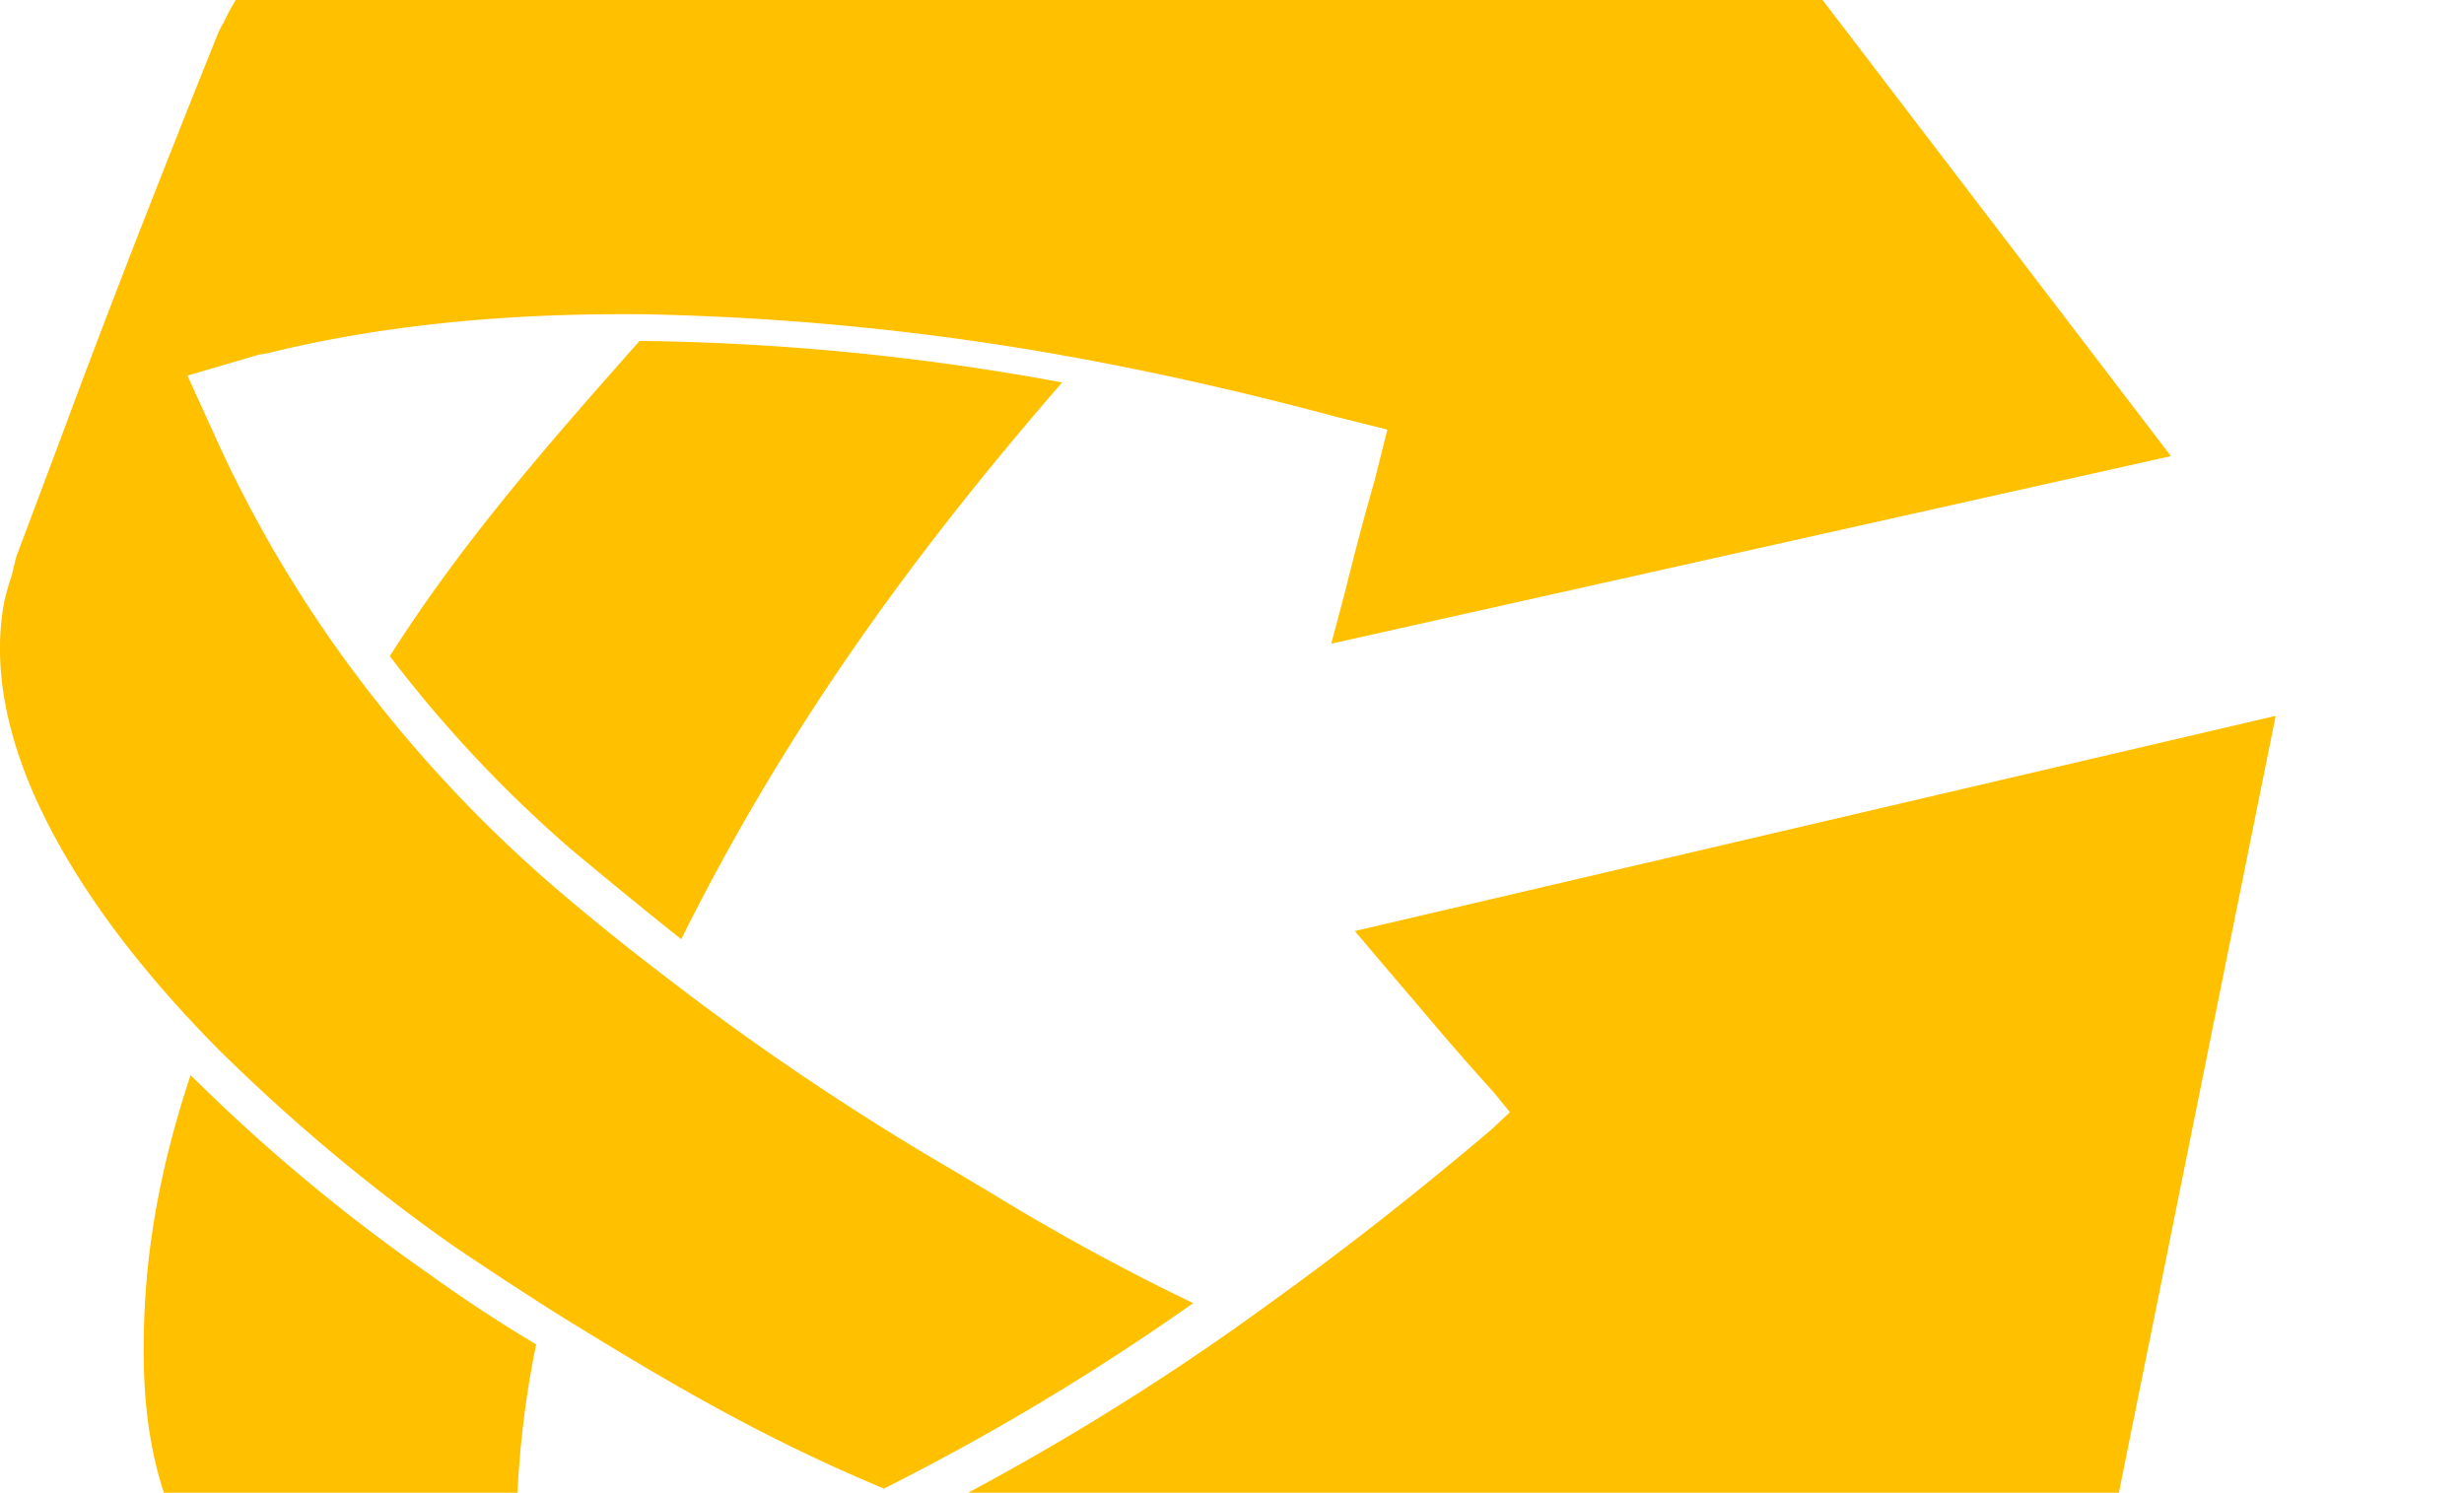 <svg xmlns="http://www.w3.org/2000/svg" xmlns:xlink="http://www.w3.org/1999/xlink" width="373" height="226" viewBox="0 0 373 226">
  <defs>
    <linearGradient id="linear-gradient" x1="-0.018" y1="0.235" x2="1.054" y2="0.543" gradientUnits="objectBoundingBox">
      <stop offset="0" stop-color="#f8820a"/>
      <stop offset="1" stop-color="#d96d00"/>
    </linearGradient>
    <clipPath id="clip-path">
      <rect id="Rectangle_5" data-name="Rectangle 5" width="373" height="226" transform="translate(993 115)" fill="url(#linear-gradient)"/>
    </clipPath>
  </defs>
  <g id="Mask_Group_6" data-name="Mask Group 6" transform="translate(-993 -115)" clip-path="url(#clip-path)">
    <g id="Group_19" data-name="Group 19" transform="translate(675.416 -16.543)">
      <path id="Path_108" data-name="Path 108" d="M522.679,272.5q4,4.758,9.725,11.433,5.733,6.857,11.277,12.949l2.479,3.053L543.3,302.6q-16.605,14.1-33.029,25.913a386.87,386.87,0,0,1-54.811,33.529q-26.742,13.152-50.8,18.473c-.893.132-1.849.327-2.865.578l-5.729.952-.193-4.568c-.508-14.484-.164-27.668,2.879-42.387q-8.592-5.158-16.23-10.673a270.719,270.719,0,0,1-36.09-30.109c-5.595,16.9-7.324,30.586-7.071,43.92q.384,20.19,10.117,32.955a40.022,40.022,0,0,0,2.669,3.243c.508.623,1.088,1.264,1.715,1.9q8.976,8.759,20.63,19.62,11.455,10.669,22.53,20.954t18.9,17.531a8.886,8.886,0,0,1,1.732,1.328l.758.386.374.387q13.005,9.708,34,9.7A115.089,115.089,0,0,0,477.8,443.2q22.713-4.955,48.112-17.339a394.279,394.279,0,0,0,52.14-31.432q15.465-11.051,31.124-24.392l3.057-2.472,2.669,3.048q4.389,5.34,8.788,11.046,4.385,5.533,7.64,10.1l6.485-31.629,24.259-120.21L522.679,272.5M414.4,183.159a373.3,373.3,0,0,1,63.972,6.284c-23.049,26.533-42.131,53.057-57.664,84.3q-8.592-6.858-17.005-13.9a194.516,194.516,0,0,1-27.11-28.963c10.816-17.012,23.29-31.345,37.807-47.718" fill="#ffc000" fill-rule="evenodd"/>
      <g id="Group_18" data-name="Group 18">
        <path id="Path_109" data-name="Path 109" d="M418.207,279.326c-5.9-4.487-11.744-9.217-17.349-14.038a204.388,204.388,0,0,1-27.68-29.373,192.206,192.206,0,0,1-23.4-39.115l-3.816-8.388,10.865-3.186a14.374,14.374,0,0,0,2.229-.439c15.649-3.781,33.317-5.676,52.676-5.676H414.4a406.157,406.157,0,0,1,64.674,6.343c13.373,2.409,27.1,5.506,40.846,9.215l7.682,1.914-1.941,7.741q-2.277,7.944-4.4,16.563-1.176,4.428-2.153,8.11l127.112-28.4L561.411,89.543c-.244,1.162-.506,2.363-.784,3.618-.9,4.7-1.937,9.452-3.086,14.009L555.6,114.9l-7.754-1.935c-12.92-3.406-25.718-6.2-38.091-8.316a376.515,376.515,0,0,0-61.551-5.46c-18.091,0-34.484,1.693-48.719,5.036-12.188,2.906-22.44,6.957-30.459,12.039-7.877,4.933-13.62,10.872-17.086,17.663l-.545,1.108a11.26,11.26,0,0,0-.825,1.608q-4,9.915-9.536,23.98t-11.067,28.726q-5.523,14.826-9.922,26.474c-.124.5-.357,1.437-.6,2.5l-.119.428c-.354,1.033-.708,2.264-1.051,3.652-1.822,9.308-.063,19.878,5.272,31.227,5.521,11.749,14.508,24,26.716,36.4A279.148,279.148,0,0,0,385.83,319.9c4.818,3.283,10.094,6.744,16.042,10.527,16.917,10.458,31.089,18.791,49.515,26.486a366.008,366.008,0,0,0,46.821-28.078,340.429,340.429,0,0,1-30.61-16.691l-6.007-3.572A404.132,404.132,0,0,1,418.207,279.326Z" fill="#ffc000"/>
      </g>
    </g>
  </g>
</svg>
